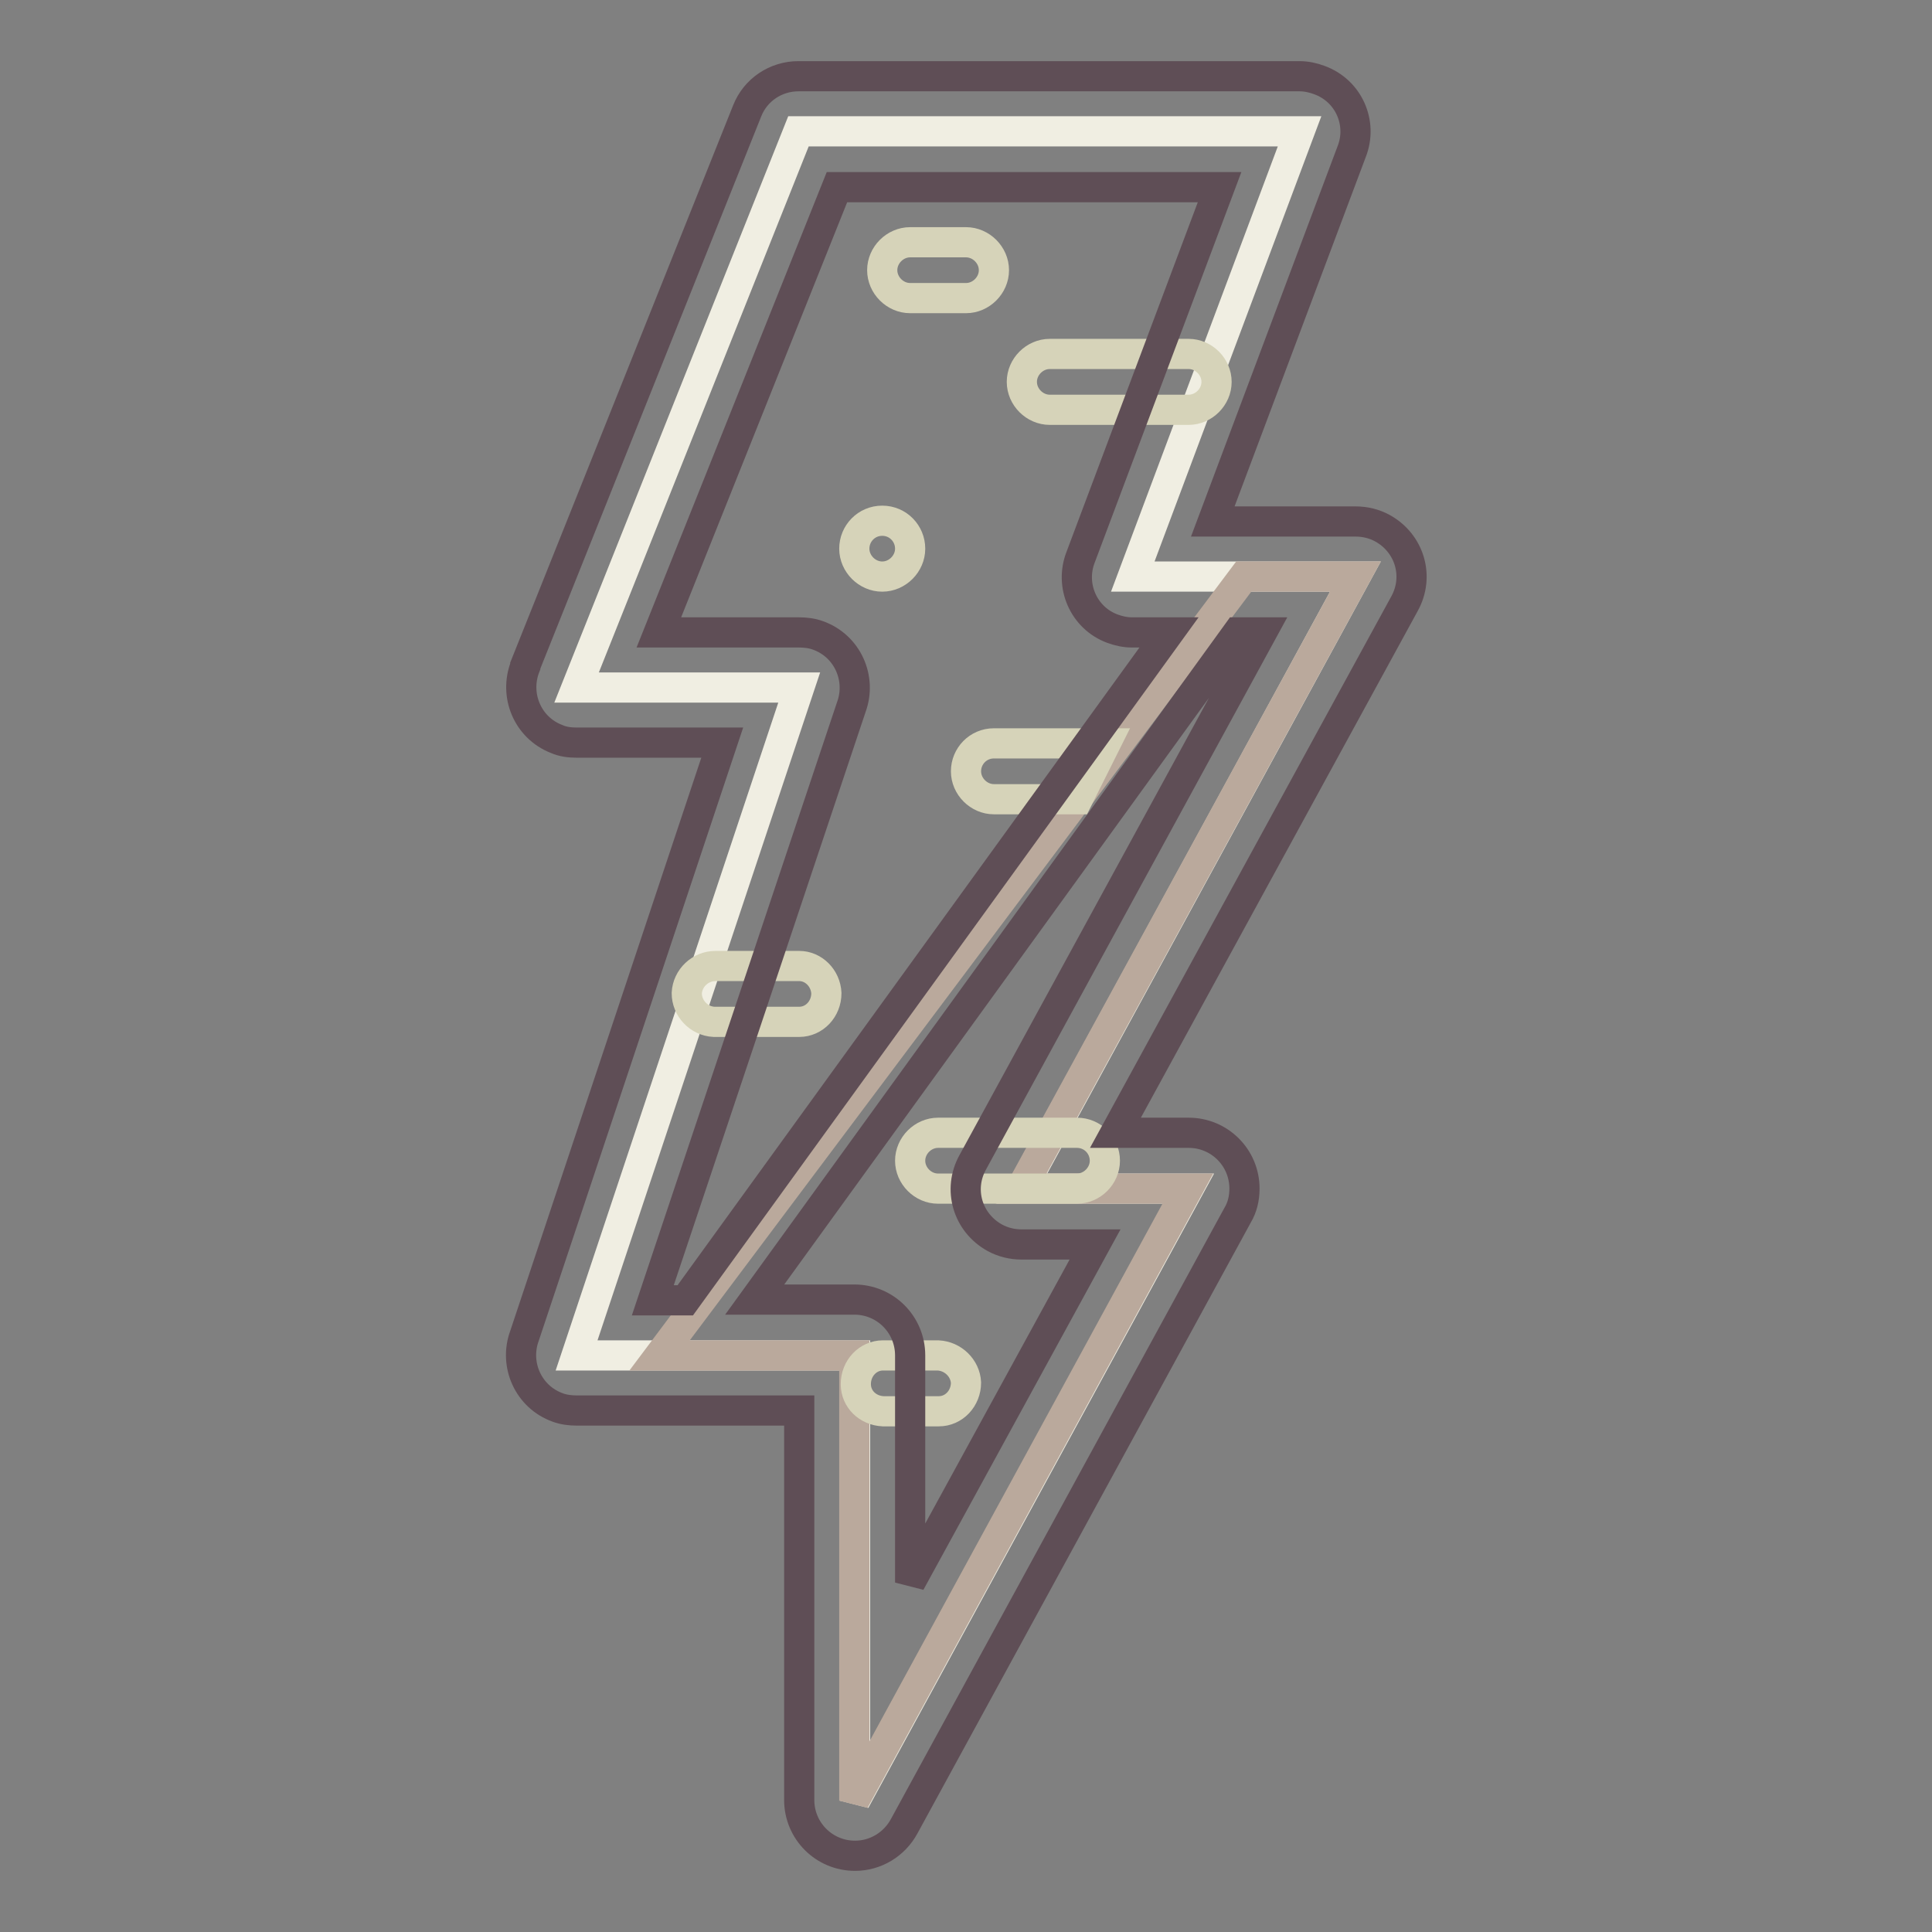 <?xml version="1.0" encoding="utf-8"?>
<!-- Svg Vector Icons : http://www.onlinewebfonts.com/icon -->
<!DOCTYPE svg PUBLIC "-//W3C//DTD SVG 1.1//EN" "http://www.w3.org/Graphics/SVG/1.1/DTD/svg11.dtd">
<svg version="1.1" xmlns="http://www.w3.org/2000/svg" xmlns:xlink="http://www.w3.org/1999/xlink" x="0px" y="0px" viewBox="0 0 256 256" enable-background="new 0 0 256 256" xml:space="preserve">
<rect x="0" y="0" width="256" height="256" fill="#808080" stroke="none"/>
<g> <path stroke-width="4" fill-opacity="0" stroke="#f0eee2"  d="M179.6,76.4h-29.5l22.1-59h-66.4L76.4,91.1h29.5l-29.5,88.5h36.9v59l44.2-81.1h-22.1L179.6,76.4z"/> <path stroke-width="4" fill-opacity="0" stroke="#baa99c"  d="M179.6,76.4h-14.8L87.4,179.6h25.8v59l44.2-81.1h-22.1L179.6,76.4z"/> <path stroke-width="4" fill-opacity="0" stroke="#d6d3b9"  d="M116.9,76.4c2,0,3.7-1.7,3.7-3.7S119,69,116.9,69s-3.7,1.7-3.7,3.7C113.2,74.7,114.9,76.4,116.9,76.4z  M142.7,150.1h-18.4c-2,0-3.7,1.7-3.7,3.7c0,2,1.7,3.7,3.7,3.7h18.4c2,0,3.7-1.7,3.7-3.7C146.4,151.8,144.8,150.1,142.7,150.1z  M105.9,128H94.8c-2,0-3.7,1.6-3.8,3.6c0,2,1.6,3.7,3.6,3.8h11.3c2,0,3.6-1.7,3.6-3.8C109.4,129.6,107.8,128,105.9,128z  M157.5,46.9h-18.4c-2,0-3.7,1.7-3.7,3.7s1.7,3.7,3.7,3.7h18.4c2,0,3.7-1.7,3.7-3.7S159.5,46.9,157.5,46.9z M128,102.2 c0,2,1.7,3.7,3.7,3.7h11.1l3.7-7.4h-14.8C129.6,98.5,128,100.2,128,102.2z M120.6,39.5h7.4c2,0,3.7-1.7,3.7-3.7s-1.7-3.7-3.7-3.7 h-7.4c-2,0-3.7,1.7-3.7,3.7S118.6,39.5,120.6,39.5z M124.3,179.6H117c-2,0-3.6,1.7-3.6,3.8c0,2,1.6,3.5,3.6,3.6h7.4 c2,0,3.6-1.7,3.6-3.8C127.9,181.3,126.3,179.7,124.3,179.6z"/> <path stroke-width="4" fill-opacity="0" stroke="#5f4e56"  d="M164.9,157.5c0-4.1-3.3-7.4-7.4-7.4h-9.7L186.1,80c2-3.6,0.7-8-2.9-10c-1.1-0.6-2.3-0.9-3.6-0.9h-18.9 l18.4-49c1.5-3.8-0.4-8.1-4.3-9.5c-0.8-0.3-1.7-0.5-2.6-0.5h-66.4c-3,0-5.7,1.8-6.8,4.6L69.6,88.2c0,0,0,0.1,0,0.1v0 c-1.5,3.8,0.3,8.1,4.1,9.6c0.9,0.4,1.8,0.5,2.7,0.5h19.3L69.5,177c-1.4,3.8,0.5,8.1,4.4,9.5c0.8,0.3,1.7,0.4,2.5,0.4h29.5v51.6 c0,4.1,3.3,7.4,7.4,7.4c2.7,0,5.2-1.5,6.5-3.9l44.2-81C164.6,160,164.9,158.8,164.9,157.5L164.9,157.5z M120.6,179.6 c0-4.1-3.3-7.4-7.4-7.4H100L164,83.8h3.2l-38.3,70.2c-2,3.6-0.7,8,2.9,10c1.1,0.6,2.3,0.9,3.6,0.9h9.7l-24.5,44.8V179.6z  M112.8,93.7c1.4-3.8-0.5-8.1-4.4-9.5c-0.8-0.3-1.7-0.4-2.5-0.4H87.3l23.6-59h50.7l-18.4,49c-1.5,3.8,0.4,8.1,4.2,9.5 c0.8,0.3,1.7,0.5,2.6,0.5h4.9l-64.1,88.5h-4.3L112.8,93.7L112.8,93.7z"/></g>
</svg>
